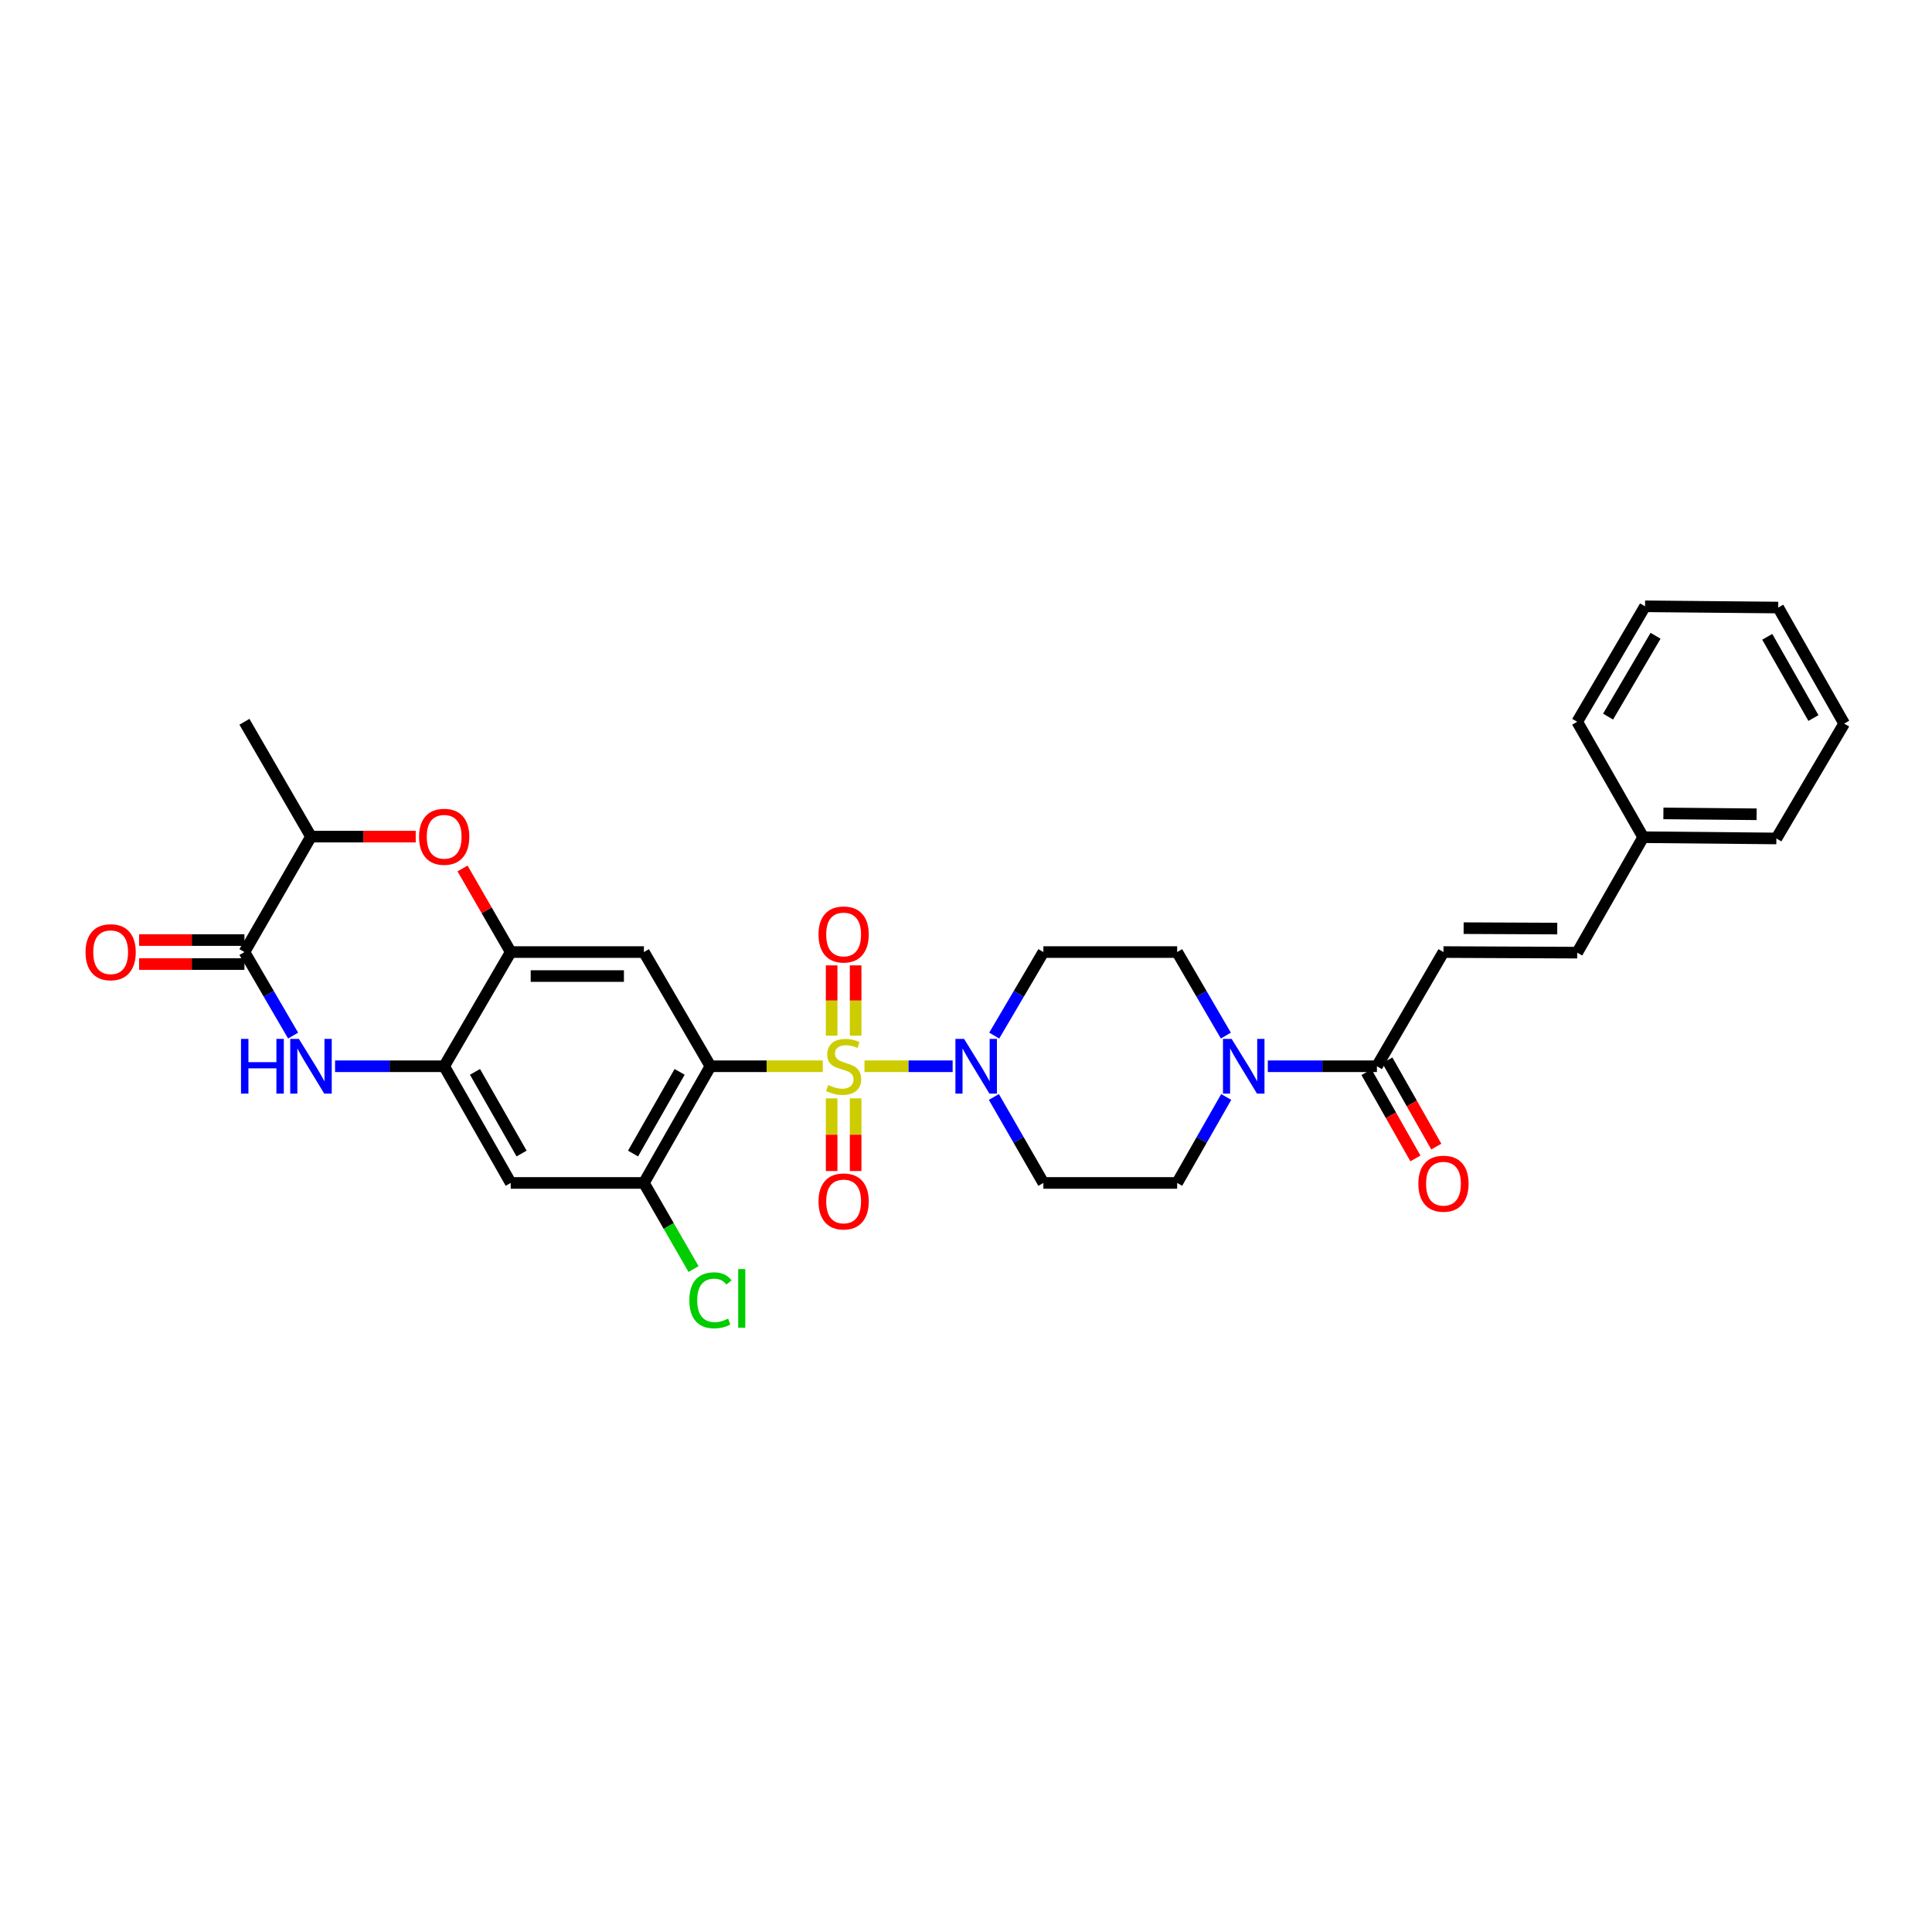 <?xml version='1.0' encoding='iso-8859-1'?>
<svg version='1.1' baseProfile='full'
              xmlns='http://www.w3.org/2000/svg'
                      xmlns:rdkit='http://www.rdkit.org/xml'
                      xmlns:xlink='http://www.w3.org/1999/xlink'
                  xml:space='preserve'
width='1000px' height='1000px' viewBox='0 0 1000 1000'>
<!-- END OF HEADER -->
<rect style='opacity:1.0;fill:#FFFFFF;stroke:none' width='1000' height='1000' x='0' y='0'> </rect>
<path class='bond-0' d='M 425.858,551.891 L 396.792,551.891' style='fill:none;fill-rule:evenodd;stroke:#CCCC00;stroke-width:6px;stroke-linecap:butt;stroke-linejoin:miter;stroke-opacity:1' />
<path class='bond-0' d='M 396.792,551.891 L 367.725,551.891' style='fill:none;fill-rule:evenodd;stroke:#000000;stroke-width:6px;stroke-linecap:butt;stroke-linejoin:miter;stroke-opacity:1' />
<path class='bond-1' d='M 447.457,551.891 L 470.269,551.891' style='fill:none;fill-rule:evenodd;stroke:#CCCC00;stroke-width:6px;stroke-linecap:butt;stroke-linejoin:miter;stroke-opacity:1' />
<path class='bond-1' d='M 470.269,551.891 L 493.081,551.891' style='fill:none;fill-rule:evenodd;stroke:#0000FF;stroke-width:6px;stroke-linecap:butt;stroke-linejoin:miter;stroke-opacity:1' />
<path class='bond-14' d='M 442.871,536.064 L 442.871,517.869' style='fill:none;fill-rule:evenodd;stroke:#CCCC00;stroke-width:6px;stroke-linecap:butt;stroke-linejoin:miter;stroke-opacity:1' />
<path class='bond-14' d='M 442.871,517.869 L 442.871,499.675' style='fill:none;fill-rule:evenodd;stroke:#FF0000;stroke-width:6px;stroke-linecap:butt;stroke-linejoin:miter;stroke-opacity:1' />
<path class='bond-14' d='M 430.452,536.064 L 430.452,517.869' style='fill:none;fill-rule:evenodd;stroke:#CCCC00;stroke-width:6px;stroke-linecap:butt;stroke-linejoin:miter;stroke-opacity:1' />
<path class='bond-14' d='M 430.452,517.869 L 430.452,499.675' style='fill:none;fill-rule:evenodd;stroke:#FF0000;stroke-width:6px;stroke-linecap:butt;stroke-linejoin:miter;stroke-opacity:1' />
<path class='bond-15' d='M 430.452,568.518 L 430.452,587.323' style='fill:none;fill-rule:evenodd;stroke:#CCCC00;stroke-width:6px;stroke-linecap:butt;stroke-linejoin:miter;stroke-opacity:1' />
<path class='bond-15' d='M 430.452,587.323 L 430.452,606.127' style='fill:none;fill-rule:evenodd;stroke:#FF0000;stroke-width:6px;stroke-linecap:butt;stroke-linejoin:miter;stroke-opacity:1' />
<path class='bond-15' d='M 442.871,568.518 L 442.871,587.323' style='fill:none;fill-rule:evenodd;stroke:#CCCC00;stroke-width:6px;stroke-linecap:butt;stroke-linejoin:miter;stroke-opacity:1' />
<path class='bond-15' d='M 442.871,587.323 L 442.871,606.127' style='fill:none;fill-rule:evenodd;stroke:#FF0000;stroke-width:6px;stroke-linecap:butt;stroke-linejoin:miter;stroke-opacity:1' />
<path class='bond-3' d='M 367.725,551.891 L 333.285,492.786' style='fill:none;fill-rule:evenodd;stroke:#000000;stroke-width:6px;stroke-linecap:butt;stroke-linejoin:miter;stroke-opacity:1' />
<path class='bond-8' d='M 367.725,551.891 L 333.285,612.286' style='fill:none;fill-rule:evenodd;stroke:#000000;stroke-width:6px;stroke-linecap:butt;stroke-linejoin:miter;stroke-opacity:1' />
<path class='bond-8' d='M 351.771,554.798 L 327.663,597.075' style='fill:none;fill-rule:evenodd;stroke:#000000;stroke-width:6px;stroke-linecap:butt;stroke-linejoin:miter;stroke-opacity:1' />
<path class='bond-16' d='M 514.424,567.793 L 527.234,590.039' style='fill:none;fill-rule:evenodd;stroke:#0000FF;stroke-width:6px;stroke-linecap:butt;stroke-linejoin:miter;stroke-opacity:1' />
<path class='bond-16' d='M 527.234,590.039 L 540.045,612.286' style='fill:none;fill-rule:evenodd;stroke:#000000;stroke-width:6px;stroke-linecap:butt;stroke-linejoin:miter;stroke-opacity:1' />
<path class='bond-17' d='M 514.607,536.016 L 527.326,514.401' style='fill:none;fill-rule:evenodd;stroke:#0000FF;stroke-width:6px;stroke-linecap:butt;stroke-linejoin:miter;stroke-opacity:1' />
<path class='bond-17' d='M 527.326,514.401 L 540.045,492.786' style='fill:none;fill-rule:evenodd;stroke:#000000;stroke-width:6px;stroke-linecap:butt;stroke-linejoin:miter;stroke-opacity:1' />
<path class='bond-2' d='M 173.428,551.891 L 201.665,551.891' style='fill:none;fill-rule:evenodd;stroke:#0000FF;stroke-width:6px;stroke-linecap:butt;stroke-linejoin:miter;stroke-opacity:1' />
<path class='bond-2' d='M 201.665,551.891 L 229.901,551.891' style='fill:none;fill-rule:evenodd;stroke:#000000;stroke-width:6px;stroke-linecap:butt;stroke-linejoin:miter;stroke-opacity:1' />
<path class='bond-4' d='M 151.715,536.02 L 139.116,514.403' style='fill:none;fill-rule:evenodd;stroke:#0000FF;stroke-width:6px;stroke-linecap:butt;stroke-linejoin:miter;stroke-opacity:1' />
<path class='bond-4' d='M 139.116,514.403 L 126.517,492.786' style='fill:none;fill-rule:evenodd;stroke:#000000;stroke-width:6px;stroke-linecap:butt;stroke-linejoin:miter;stroke-opacity:1' />
<path class='bond-5' d='M 333.285,492.786 L 264.348,492.786' style='fill:none;fill-rule:evenodd;stroke:#000000;stroke-width:6px;stroke-linecap:butt;stroke-linejoin:miter;stroke-opacity:1' />
<path class='bond-5' d='M 322.944,505.204 L 274.689,505.204' style='fill:none;fill-rule:evenodd;stroke:#000000;stroke-width:6px;stroke-linecap:butt;stroke-linejoin:miter;stroke-opacity:1' />
<path class='bond-21' d='M 126.517,486.577 L 99.26,486.577' style='fill:none;fill-rule:evenodd;stroke:#000000;stroke-width:6px;stroke-linecap:butt;stroke-linejoin:miter;stroke-opacity:1' />
<path class='bond-21' d='M 99.26,486.577 L 72.002,486.577' style='fill:none;fill-rule:evenodd;stroke:#FF0000;stroke-width:6px;stroke-linecap:butt;stroke-linejoin:miter;stroke-opacity:1' />
<path class='bond-21' d='M 126.517,498.995 L 99.26,498.995' style='fill:none;fill-rule:evenodd;stroke:#000000;stroke-width:6px;stroke-linecap:butt;stroke-linejoin:miter;stroke-opacity:1' />
<path class='bond-21' d='M 99.26,498.995 L 72.002,498.995' style='fill:none;fill-rule:evenodd;stroke:#FF0000;stroke-width:6px;stroke-linecap:butt;stroke-linejoin:miter;stroke-opacity:1' />
<path class='bond-33' d='M 126.517,492.786 L 160.965,433.032' style='fill:none;fill-rule:evenodd;stroke:#000000;stroke-width:6px;stroke-linecap:butt;stroke-linejoin:miter;stroke-opacity:1' />
<path class='bond-7' d='M 264.348,492.786 L 251.876,471.151' style='fill:none;fill-rule:evenodd;stroke:#000000;stroke-width:6px;stroke-linecap:butt;stroke-linejoin:miter;stroke-opacity:1' />
<path class='bond-7' d='M 251.876,471.151 L 239.404,449.517' style='fill:none;fill-rule:evenodd;stroke:#FF0000;stroke-width:6px;stroke-linecap:butt;stroke-linejoin:miter;stroke-opacity:1' />
<path class='bond-32' d='M 264.348,492.786 L 229.901,551.891' style='fill:none;fill-rule:evenodd;stroke:#000000;stroke-width:6px;stroke-linecap:butt;stroke-linejoin:miter;stroke-opacity:1' />
<path class='bond-6' d='M 229.901,551.891 L 264.348,612.286' style='fill:none;fill-rule:evenodd;stroke:#000000;stroke-width:6px;stroke-linecap:butt;stroke-linejoin:miter;stroke-opacity:1' />
<path class='bond-6' d='M 245.855,554.797 L 269.969,597.074' style='fill:none;fill-rule:evenodd;stroke:#000000;stroke-width:6px;stroke-linecap:butt;stroke-linejoin:miter;stroke-opacity:1' />
<path class='bond-13' d='M 215.178,433.032 L 188.071,433.032' style='fill:none;fill-rule:evenodd;stroke:#FF0000;stroke-width:6px;stroke-linecap:butt;stroke-linejoin:miter;stroke-opacity:1' />
<path class='bond-13' d='M 188.071,433.032 L 160.965,433.032' style='fill:none;fill-rule:evenodd;stroke:#000000;stroke-width:6px;stroke-linecap:butt;stroke-linejoin:miter;stroke-opacity:1' />
<path class='bond-11' d='M 333.285,612.286 L 264.348,612.286' style='fill:none;fill-rule:evenodd;stroke:#000000;stroke-width:6px;stroke-linecap:butt;stroke-linejoin:miter;stroke-opacity:1' />
<path class='bond-23' d='M 333.285,612.286 L 346.13,634.577' style='fill:none;fill-rule:evenodd;stroke:#000000;stroke-width:6px;stroke-linecap:butt;stroke-linejoin:miter;stroke-opacity:1' />
<path class='bond-23' d='M 346.13,634.577 L 358.975,656.869' style='fill:none;fill-rule:evenodd;stroke:#00CC00;stroke-width:6px;stroke-linecap:butt;stroke-linejoin:miter;stroke-opacity:1' />
<path class='bond-9' d='M 634.5,536.02 L 621.896,514.403' style='fill:none;fill-rule:evenodd;stroke:#0000FF;stroke-width:6px;stroke-linecap:butt;stroke-linejoin:miter;stroke-opacity:1' />
<path class='bond-9' d='M 621.896,514.403 L 609.292,492.786' style='fill:none;fill-rule:evenodd;stroke:#000000;stroke-width:6px;stroke-linecap:butt;stroke-linejoin:miter;stroke-opacity:1' />
<path class='bond-10' d='M 656.216,551.891 L 684.453,551.891' style='fill:none;fill-rule:evenodd;stroke:#0000FF;stroke-width:6px;stroke-linecap:butt;stroke-linejoin:miter;stroke-opacity:1' />
<path class='bond-10' d='M 684.453,551.891 L 712.689,551.891' style='fill:none;fill-rule:evenodd;stroke:#000000;stroke-width:6px;stroke-linecap:butt;stroke-linejoin:miter;stroke-opacity:1' />
<path class='bond-31' d='M 634.681,567.789 L 621.987,590.037' style='fill:none;fill-rule:evenodd;stroke:#0000FF;stroke-width:6px;stroke-linecap:butt;stroke-linejoin:miter;stroke-opacity:1' />
<path class='bond-31' d='M 621.987,590.037 L 609.292,612.286' style='fill:none;fill-rule:evenodd;stroke:#000000;stroke-width:6px;stroke-linecap:butt;stroke-linejoin:miter;stroke-opacity:1' />
<path class='bond-12' d='M 712.689,551.891 L 747.137,492.786' style='fill:none;fill-rule:evenodd;stroke:#000000;stroke-width:6px;stroke-linecap:butt;stroke-linejoin:miter;stroke-opacity:1' />
<path class='bond-22' d='M 707.289,554.955 L 719.954,577.275' style='fill:none;fill-rule:evenodd;stroke:#000000;stroke-width:6px;stroke-linecap:butt;stroke-linejoin:miter;stroke-opacity:1' />
<path class='bond-22' d='M 719.954,577.275 L 732.62,599.596' style='fill:none;fill-rule:evenodd;stroke:#FF0000;stroke-width:6px;stroke-linecap:butt;stroke-linejoin:miter;stroke-opacity:1' />
<path class='bond-22' d='M 718.09,548.826 L 730.755,571.147' style='fill:none;fill-rule:evenodd;stroke:#000000;stroke-width:6px;stroke-linecap:butt;stroke-linejoin:miter;stroke-opacity:1' />
<path class='bond-22' d='M 730.755,571.147 L 743.421,593.467' style='fill:none;fill-rule:evenodd;stroke:#FF0000;stroke-width:6px;stroke-linecap:butt;stroke-linejoin:miter;stroke-opacity:1' />
<path class='bond-18' d='M 747.137,492.786 L 816.363,493.089' style='fill:none;fill-rule:evenodd;stroke:#000000;stroke-width:6px;stroke-linecap:butt;stroke-linejoin:miter;stroke-opacity:1' />
<path class='bond-18' d='M 757.575,480.413 L 806.033,480.625' style='fill:none;fill-rule:evenodd;stroke:#000000;stroke-width:6px;stroke-linecap:butt;stroke-linejoin:miter;stroke-opacity:1' />
<path class='bond-25' d='M 160.965,433.032 L 126.517,373.589' style='fill:none;fill-rule:evenodd;stroke:#000000;stroke-width:6px;stroke-linecap:butt;stroke-linejoin:miter;stroke-opacity:1' />
<path class='bond-19' d='M 540.045,612.286 L 609.292,612.286' style='fill:none;fill-rule:evenodd;stroke:#000000;stroke-width:6px;stroke-linecap:butt;stroke-linejoin:miter;stroke-opacity:1' />
<path class='bond-20' d='M 540.045,492.786 L 609.292,492.786' style='fill:none;fill-rule:evenodd;stroke:#000000;stroke-width:6px;stroke-linecap:butt;stroke-linejoin:miter;stroke-opacity:1' />
<path class='bond-24' d='M 816.363,493.089 L 850.513,433.336' style='fill:none;fill-rule:evenodd;stroke:#000000;stroke-width:6px;stroke-linecap:butt;stroke-linejoin:miter;stroke-opacity:1' />
<path class='bond-26' d='M 850.513,433.336 L 919.45,433.984' style='fill:none;fill-rule:evenodd;stroke:#000000;stroke-width:6px;stroke-linecap:butt;stroke-linejoin:miter;stroke-opacity:1' />
<path class='bond-26' d='M 860.971,421.015 L 909.226,421.469' style='fill:none;fill-rule:evenodd;stroke:#000000;stroke-width:6px;stroke-linecap:butt;stroke-linejoin:miter;stroke-opacity:1' />
<path class='bond-27' d='M 850.513,433.336 L 816.363,373.589' style='fill:none;fill-rule:evenodd;stroke:#000000;stroke-width:6px;stroke-linecap:butt;stroke-linejoin:miter;stroke-opacity:1' />
<path class='bond-28' d='M 919.45,433.984 L 954.545,374.528' style='fill:none;fill-rule:evenodd;stroke:#000000;stroke-width:6px;stroke-linecap:butt;stroke-linejoin:miter;stroke-opacity:1' />
<path class='bond-29' d='M 816.363,373.589 L 851.472,313.822' style='fill:none;fill-rule:evenodd;stroke:#000000;stroke-width:6px;stroke-linecap:butt;stroke-linejoin:miter;stroke-opacity:1' />
<path class='bond-29' d='M 832.337,370.914 L 856.913,329.077' style='fill:none;fill-rule:evenodd;stroke:#000000;stroke-width:6px;stroke-linecap:butt;stroke-linejoin:miter;stroke-opacity:1' />
<path class='bond-34' d='M 954.545,374.528 L 920.409,314.464' style='fill:none;fill-rule:evenodd;stroke:#000000;stroke-width:6px;stroke-linecap:butt;stroke-linejoin:miter;stroke-opacity:1' />
<path class='bond-34' d='M 938.628,371.654 L 914.732,329.609' style='fill:none;fill-rule:evenodd;stroke:#000000;stroke-width:6px;stroke-linecap:butt;stroke-linejoin:miter;stroke-opacity:1' />
<path class='bond-30' d='M 851.472,313.822 L 920.409,314.464' style='fill:none;fill-rule:evenodd;stroke:#000000;stroke-width:6px;stroke-linecap:butt;stroke-linejoin:miter;stroke-opacity:1' />
<path  class='atom-0' d='M 428.661 561.611
Q 428.981 561.731, 430.301 562.291
Q 431.621 562.851, 433.061 563.211
Q 434.541 563.531, 435.981 563.531
Q 438.661 563.531, 440.221 562.251
Q 441.781 560.931, 441.781 558.651
Q 441.781 557.091, 440.981 556.131
Q 440.221 555.171, 439.021 554.651
Q 437.821 554.131, 435.821 553.531
Q 433.301 552.771, 431.781 552.051
Q 430.301 551.331, 429.221 549.811
Q 428.181 548.291, 428.181 545.731
Q 428.181 542.171, 430.581 539.971
Q 433.021 537.771, 437.821 537.771
Q 441.101 537.771, 444.821 539.331
L 443.901 542.411
Q 440.501 541.011, 437.941 541.011
Q 435.181 541.011, 433.661 542.171
Q 432.141 543.291, 432.181 545.251
Q 432.181 546.771, 432.941 547.691
Q 433.741 548.611, 434.861 549.131
Q 436.021 549.651, 437.941 550.251
Q 440.501 551.051, 442.021 551.851
Q 443.541 552.651, 444.621 554.291
Q 445.741 555.891, 445.741 558.651
Q 445.741 562.571, 443.101 564.691
Q 440.501 566.771, 436.141 566.771
Q 433.621 566.771, 431.701 566.211
Q 429.821 565.691, 427.581 564.771
L 428.661 561.611
' fill='#CCCC00'/>
<path  class='atom-2' d='M 499.006 537.731
L 508.286 552.731
Q 509.206 554.211, 510.686 556.891
Q 512.166 559.571, 512.246 559.731
L 512.246 537.731
L 516.006 537.731
L 516.006 566.051
L 512.126 566.051
L 502.166 549.651
Q 501.006 547.731, 499.766 545.531
Q 498.566 543.331, 498.206 542.651
L 498.206 566.051
L 494.526 566.051
L 494.526 537.731
L 499.006 537.731
' fill='#0000FF'/>
<path  class='atom-3' d='M 124.745 537.731
L 128.585 537.731
L 128.585 549.771
L 143.065 549.771
L 143.065 537.731
L 146.905 537.731
L 146.905 566.051
L 143.065 566.051
L 143.065 552.971
L 128.585 552.971
L 128.585 566.051
L 124.745 566.051
L 124.745 537.731
' fill='#0000FF'/>
<path  class='atom-3' d='M 154.705 537.731
L 163.985 552.731
Q 164.905 554.211, 166.385 556.891
Q 167.865 559.571, 167.945 559.731
L 167.945 537.731
L 171.705 537.731
L 171.705 566.051
L 167.825 566.051
L 157.865 549.651
Q 156.705 547.731, 155.465 545.531
Q 154.265 543.331, 153.905 542.651
L 153.905 566.051
L 150.225 566.051
L 150.225 537.731
L 154.705 537.731
' fill='#0000FF'/>
<path  class='atom-8' d='M 216.901 433.112
Q 216.901 426.312, 220.261 422.512
Q 223.621 418.712, 229.901 418.712
Q 236.181 418.712, 239.541 422.512
Q 242.901 426.312, 242.901 433.112
Q 242.901 439.992, 239.501 443.912
Q 236.101 447.792, 229.901 447.792
Q 223.661 447.792, 220.261 443.912
Q 216.901 440.032, 216.901 433.112
M 229.901 444.592
Q 234.221 444.592, 236.541 441.712
Q 238.901 438.792, 238.901 433.112
Q 238.901 427.552, 236.541 424.752
Q 234.221 421.912, 229.901 421.912
Q 225.581 421.912, 223.221 424.712
Q 220.901 427.512, 220.901 433.112
Q 220.901 438.832, 223.221 441.712
Q 225.581 444.592, 229.901 444.592
' fill='#FF0000'/>
<path  class='atom-10' d='M 637.493 537.731
L 646.773 552.731
Q 647.693 554.211, 649.173 556.891
Q 650.653 559.571, 650.733 559.731
L 650.733 537.731
L 654.493 537.731
L 654.493 566.051
L 650.613 566.051
L 640.653 549.651
Q 639.493 547.731, 638.253 545.531
Q 637.053 543.331, 636.693 542.651
L 636.693 566.051
L 633.013 566.051
L 633.013 537.731
L 637.493 537.731
' fill='#0000FF'/>
<path  class='atom-15' d='M 423.661 483.683
Q 423.661 476.883, 427.021 473.083
Q 430.381 469.283, 436.661 469.283
Q 442.941 469.283, 446.301 473.083
Q 449.661 476.883, 449.661 483.683
Q 449.661 490.563, 446.261 494.483
Q 442.861 498.363, 436.661 498.363
Q 430.421 498.363, 427.021 494.483
Q 423.661 490.603, 423.661 483.683
M 436.661 495.163
Q 440.981 495.163, 443.301 492.283
Q 445.661 489.363, 445.661 483.683
Q 445.661 478.123, 443.301 475.323
Q 440.981 472.483, 436.661 472.483
Q 432.341 472.483, 429.981 475.283
Q 427.661 478.083, 427.661 483.683
Q 427.661 489.403, 429.981 492.283
Q 432.341 495.163, 436.661 495.163
' fill='#FF0000'/>
<path  class='atom-16' d='M 423.661 621.859
Q 423.661 615.059, 427.021 611.259
Q 430.381 607.459, 436.661 607.459
Q 442.941 607.459, 446.301 611.259
Q 449.661 615.059, 449.661 621.859
Q 449.661 628.739, 446.261 632.659
Q 442.861 636.539, 436.661 636.539
Q 430.421 636.539, 427.021 632.659
Q 423.661 628.779, 423.661 621.859
M 436.661 633.339
Q 440.981 633.339, 443.301 630.459
Q 445.661 627.539, 445.661 621.859
Q 445.661 616.299, 443.301 613.499
Q 440.981 610.659, 436.661 610.659
Q 432.341 610.659, 429.981 613.459
Q 427.661 616.259, 427.661 621.859
Q 427.661 627.579, 429.981 630.459
Q 432.341 633.339, 436.661 633.339
' fill='#FF0000'/>
<path  class='atom-22' d='M 44.271 492.866
Q 44.271 486.066, 47.631 482.266
Q 50.991 478.466, 57.271 478.466
Q 63.551 478.466, 66.911 482.266
Q 70.271 486.066, 70.271 492.866
Q 70.271 499.746, 66.871 503.666
Q 63.471 507.546, 57.271 507.546
Q 51.031 507.546, 47.631 503.666
Q 44.271 499.786, 44.271 492.866
M 57.271 504.346
Q 61.591 504.346, 63.911 501.466
Q 66.271 498.546, 66.271 492.866
Q 66.271 487.306, 63.911 484.506
Q 61.591 481.666, 57.271 481.666
Q 52.951 481.666, 50.591 484.466
Q 48.271 487.266, 48.271 492.866
Q 48.271 498.586, 50.591 501.466
Q 52.951 504.346, 57.271 504.346
' fill='#FF0000'/>
<path  class='atom-23' d='M 734.137 612.676
Q 734.137 605.876, 737.497 602.076
Q 740.857 598.276, 747.137 598.276
Q 753.417 598.276, 756.777 602.076
Q 760.137 605.876, 760.137 612.676
Q 760.137 619.556, 756.737 623.476
Q 753.337 627.356, 747.137 627.356
Q 740.897 627.356, 737.497 623.476
Q 734.137 619.596, 734.137 612.676
M 747.137 624.156
Q 751.457 624.156, 753.777 621.276
Q 756.137 618.356, 756.137 612.676
Q 756.137 607.116, 753.777 604.316
Q 751.457 601.476, 747.137 601.476
Q 742.817 601.476, 740.457 604.276
Q 738.137 607.076, 738.137 612.676
Q 738.137 618.396, 740.457 621.276
Q 742.817 624.156, 747.137 624.156
' fill='#FF0000'/>
<path  class='atom-24' d='M 356.805 673.033
Q 356.805 665.993, 360.085 662.313
Q 363.405 658.593, 369.685 658.593
Q 375.525 658.593, 378.645 662.713
L 376.005 664.873
Q 373.725 661.873, 369.685 661.873
Q 365.405 661.873, 363.125 664.753
Q 360.885 667.593, 360.885 673.033
Q 360.885 678.633, 363.205 681.513
Q 365.565 684.393, 370.125 684.393
Q 373.245 684.393, 376.885 682.513
L 378.005 685.513
Q 376.525 686.473, 374.285 687.033
Q 372.045 687.593, 369.565 687.593
Q 363.405 687.593, 360.085 683.833
Q 356.805 680.073, 356.805 673.033
' fill='#00CC00'/>
<path  class='atom-24' d='M 382.085 656.873
L 385.765 656.873
L 385.765 687.233
L 382.085 687.233
L 382.085 656.873
' fill='#00CC00'/>
</svg>
